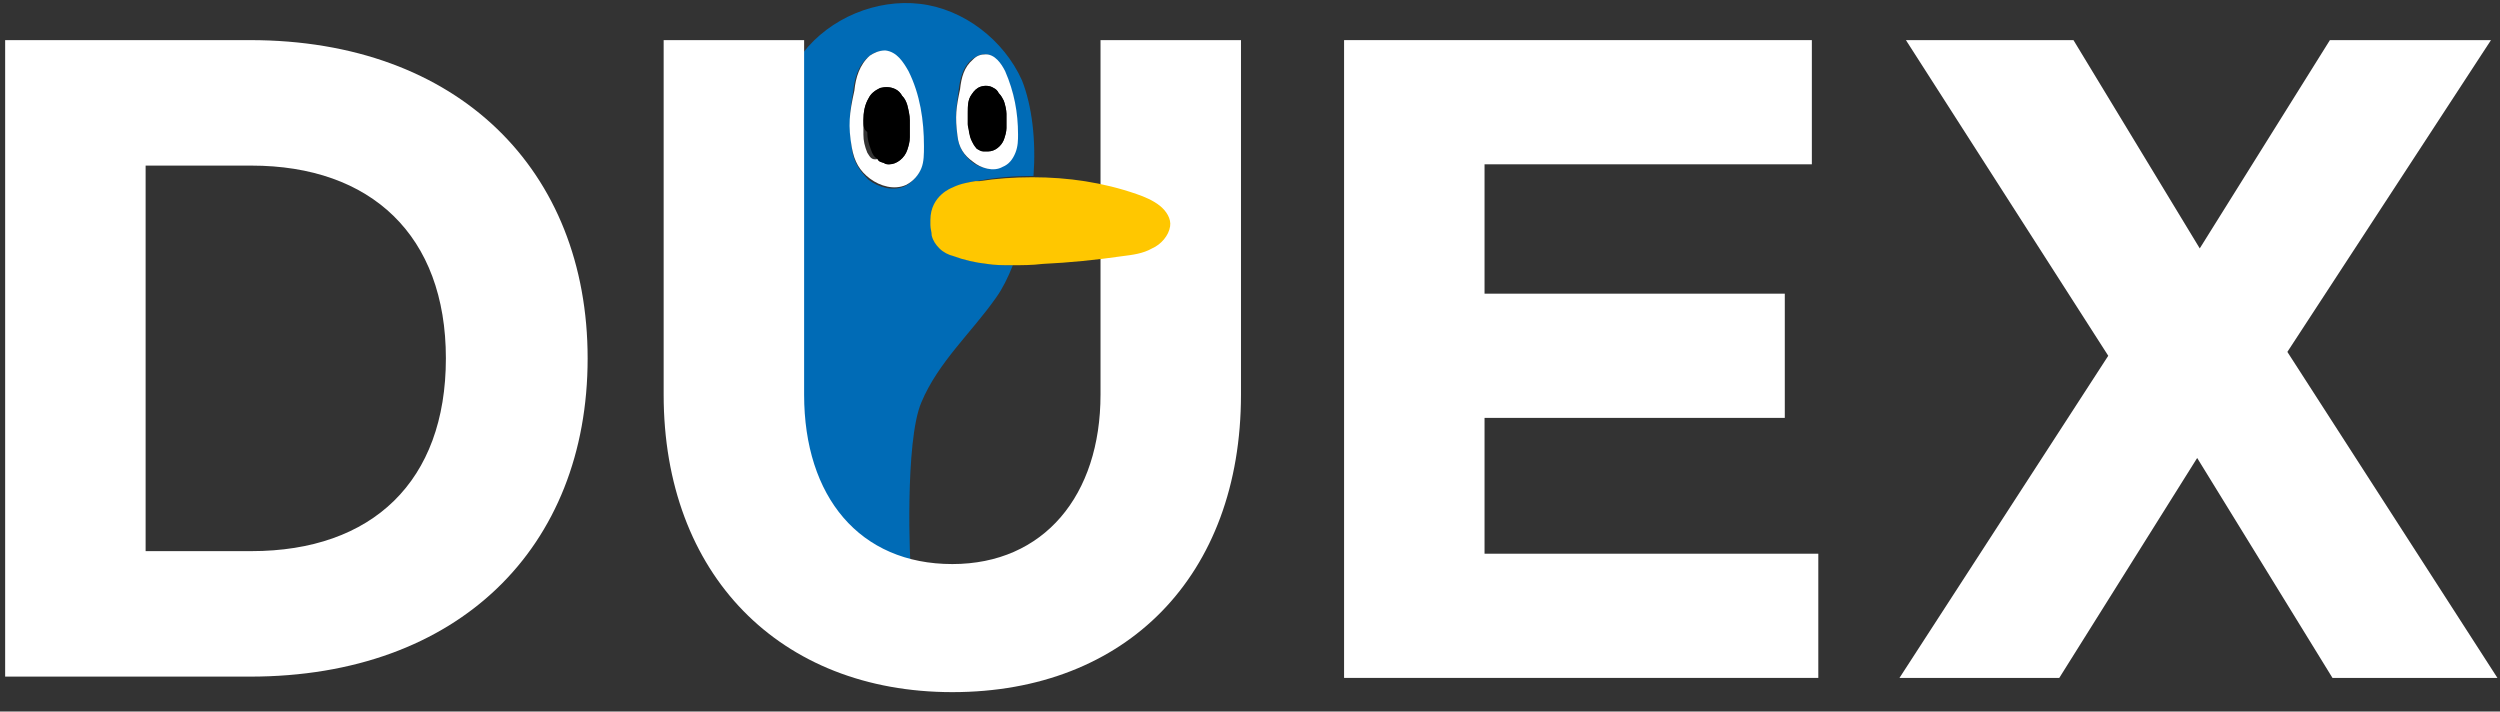 <svg width="130" height="37" viewBox="0 0 130 37" fill="none" xmlns="http://www.w3.org/2000/svg">
<rect x="0" y="0" width="130" height="37" fill="#333333" stroke="none"/>
<path d="M0.268 2.086H13C23.856 2.086 30.557 8.88 30.557 18.635C30.557 28.457 23.856 35.184 13 35.184H0.268V2.086ZM13.067 28.659C19.366 28.659 23.186 25.026 23.186 18.635C23.186 12.244 19.299 8.611 13.067 8.611H7.572V28.659H13.067Z" fill="white"/>
<path d="M69.892 2.086H94.216V8.544H77.196V15.271H92.809V21.73H77.196V28.793H94.552V35.251H69.892V2.086Z" fill="white"/>
<path d="M109.629 18.5L99.108 2.086H107.82L114.387 12.917L121.155 2.086H129.531L118.943 18.299L129.866 35.251H121.289L114.253 23.815L107.082 35.251H98.773L109.629 18.5Z" fill="white"/>
<path d="M41.077 29.734H47.376C47.309 29.465 47.041 22.939 47.912 20.921C48.783 18.836 50.526 17.288 51.799 15.472C52.134 15.001 52.402 14.463 52.67 13.79C52.268 13.79 51.799 13.79 51.397 13.723C50.794 13.656 50.191 13.521 49.655 13.319C49.387 13.252 49.118 13.118 48.917 12.916C48.717 12.714 48.582 12.512 48.515 12.243C48.381 11.772 48.381 11.234 48.582 10.763L48.515 10.83C48.515 10.763 48.582 10.763 48.582 10.696C48.582 10.629 48.65 10.629 48.65 10.561C48.85 10.225 49.252 9.889 49.588 9.754C49.99 9.552 50.392 9.485 50.794 9.418C51.799 9.216 52.737 9.149 53.742 9.149C53.876 7.332 53.675 5.516 53.139 4.17C52.201 2.085 50.124 0.47 47.845 0.201C45.567 -0.068 43.155 0.941 41.747 2.758C40.273 4.641 39.938 7.13 39.804 9.552C39.268 15.876 39.737 23.612 41.077 29.734ZM49.789 7.063C49.655 6.121 49.722 5.583 49.856 4.641C49.923 4.103 50.057 3.498 50.526 3.094C50.727 2.959 50.928 2.825 51.196 2.825C51.665 2.825 52 3.296 52.201 3.699C52.737 4.709 52.871 5.852 52.871 6.996C52.871 7.332 52.871 7.669 52.737 7.938C52.603 8.274 52.402 8.543 52.067 8.678C51.598 8.879 50.928 8.745 50.526 8.409C50.124 8.072 49.856 7.669 49.789 7.063ZM44.294 7.669C44.16 6.525 44.16 5.919 44.361 4.776C44.428 4.103 44.629 3.363 45.165 2.959C45.366 2.758 45.701 2.623 45.969 2.69C46.572 2.758 46.974 3.229 47.175 3.767C47.778 4.978 47.979 6.323 47.979 7.669C47.979 8.072 47.979 8.476 47.845 8.812C47.711 9.149 47.443 9.485 47.041 9.687C46.438 9.956 45.701 9.754 45.165 9.35C44.696 8.879 44.361 8.409 44.294 7.669Z" fill="#006BB6"/>
<path d="M44.294 7.668C44.428 8.409 44.696 8.879 45.232 9.283C45.768 9.687 46.505 9.889 47.108 9.619C47.51 9.418 47.778 9.081 47.912 8.745C48.046 8.409 48.046 8.005 48.046 7.601C48.046 6.256 47.845 4.91 47.242 3.699C46.974 3.229 46.639 2.69 46.036 2.623C45.701 2.623 45.433 2.758 45.232 2.892C44.696 3.363 44.495 4.036 44.428 4.709C44.16 5.919 44.093 6.525 44.294 7.668ZM45.098 7.938C44.964 7.601 44.897 7.332 44.897 6.996C44.897 6.727 44.897 6.525 44.897 6.256C44.897 5.852 44.964 5.449 45.165 5.112C45.299 4.843 45.5 4.708 45.768 4.574C46.036 4.507 46.304 4.507 46.572 4.641C46.706 4.708 46.84 4.843 46.907 4.978C47.041 5.112 47.108 5.247 47.175 5.449C47.242 5.718 47.309 5.987 47.309 6.256C47.309 6.525 47.309 6.861 47.309 7.13C47.309 7.399 47.242 7.601 47.175 7.803C47.041 8.207 46.639 8.543 46.237 8.543C46.17 8.543 46.036 8.543 45.969 8.476C45.768 8.409 45.701 8.409 45.634 8.274C45.299 8.341 45.232 8.139 45.098 7.938Z" fill="white"/>
<path d="M44.897 6.257C44.897 5.854 44.964 5.45 45.165 5.114C45.299 4.845 45.5 4.71 45.768 4.575C46.036 4.508 46.304 4.508 46.572 4.643C46.706 4.71 46.84 4.845 46.907 4.979C47.041 5.114 47.108 5.248 47.175 5.45C47.242 5.719 47.309 5.988 47.309 6.257C47.309 6.526 47.309 6.863 47.309 7.132C47.309 7.401 47.242 7.603 47.175 7.805C47.041 8.208 46.639 8.545 46.237 8.545C46.17 8.545 46.036 8.545 45.969 8.477C45.768 8.41 45.701 8.41 45.634 8.275C45.433 8.141 45.366 8.006 45.299 7.805C45.165 7.468 45.098 7.199 45.098 6.863C44.897 6.728 44.897 6.526 44.897 6.257Z" fill="black"/>
<path d="M49.789 7.064C49.856 7.67 50.124 8.073 50.593 8.41C50.995 8.746 51.665 8.948 52.134 8.679C52.469 8.544 52.67 8.275 52.804 7.939C52.938 7.603 52.938 7.266 52.938 6.997C52.938 5.853 52.737 4.777 52.268 3.701C52.067 3.297 51.732 2.826 51.263 2.826C50.995 2.826 50.794 2.893 50.593 3.095C50.124 3.499 49.99 4.037 49.923 4.643C49.722 5.584 49.655 6.055 49.789 7.064ZM50.526 7.266C50.392 6.997 50.392 6.728 50.325 6.459C50.325 6.257 50.325 6.055 50.325 5.853C50.325 5.517 50.325 5.181 50.526 4.912C50.66 4.71 50.794 4.575 50.995 4.508C51.196 4.441 51.464 4.441 51.665 4.575C51.799 4.643 51.866 4.71 51.933 4.844C52.067 4.979 52.134 5.113 52.201 5.248C52.268 5.45 52.335 5.719 52.335 5.921C52.335 6.19 52.335 6.392 52.335 6.661C52.335 6.863 52.268 7.064 52.201 7.266C52.067 7.603 51.732 7.872 51.397 7.872C51.33 7.872 51.196 7.872 51.129 7.872C50.995 7.872 50.928 7.804 50.794 7.737C50.66 7.535 50.593 7.468 50.526 7.266Z" fill="white"/>
<path d="M50.325 5.853C50.325 5.516 50.325 5.18 50.526 4.911C50.66 4.709 50.794 4.574 50.995 4.507C51.196 4.44 51.464 4.44 51.665 4.574C51.799 4.642 51.866 4.709 51.933 4.843C52.067 4.978 52.134 5.113 52.201 5.247C52.268 5.449 52.335 5.718 52.335 5.92C52.335 6.189 52.335 6.391 52.335 6.66C52.335 6.862 52.268 7.063 52.201 7.265C52.067 7.602 51.732 7.871 51.397 7.871C51.33 7.871 51.196 7.871 51.129 7.871C50.995 7.871 50.928 7.803 50.794 7.736C50.66 7.602 50.593 7.467 50.526 7.333C50.392 7.063 50.392 6.794 50.325 6.525C50.325 6.256 50.325 6.054 50.325 5.853Z" fill="black"/>
<path d="M34.51 2.086H41.814V20.519C41.814 25.833 44.696 29.331 49.521 29.331C54.278 29.331 57.227 25.766 57.227 20.519V2.086H64.531V20.519C64.531 29.937 58.567 35.991 49.521 35.991C40.541 35.991 34.51 29.87 34.51 20.519V2.086Z" fill="white"/>
<path d="M60.309 10.697C59.974 10.428 59.505 10.226 59.103 10.091C57.361 9.486 55.551 9.217 53.675 9.217C52.737 9.217 51.799 9.284 50.928 9.419C50.861 9.419 50.794 9.419 50.727 9.419C50.325 9.486 49.923 9.553 49.521 9.755C49.521 9.755 48.381 10.159 48.381 11.437C48.381 11.504 48.381 11.504 48.381 11.571C48.381 11.639 48.381 11.639 48.381 11.706C48.381 11.908 48.448 12.042 48.448 12.244C48.515 12.513 48.649 12.715 48.85 12.917C49.051 13.119 49.319 13.253 49.588 13.32C50.124 13.522 50.727 13.657 51.33 13.724C51.732 13.791 52.134 13.791 52.603 13.791C53.139 13.791 53.675 13.791 54.211 13.724C55.618 13.657 56.959 13.522 58.366 13.32C58.902 13.253 59.438 13.186 59.907 12.917C60.376 12.715 60.778 12.244 60.845 11.773C60.912 11.37 60.644 10.966 60.309 10.697Z" fill="#FFC700"/>
</svg>
